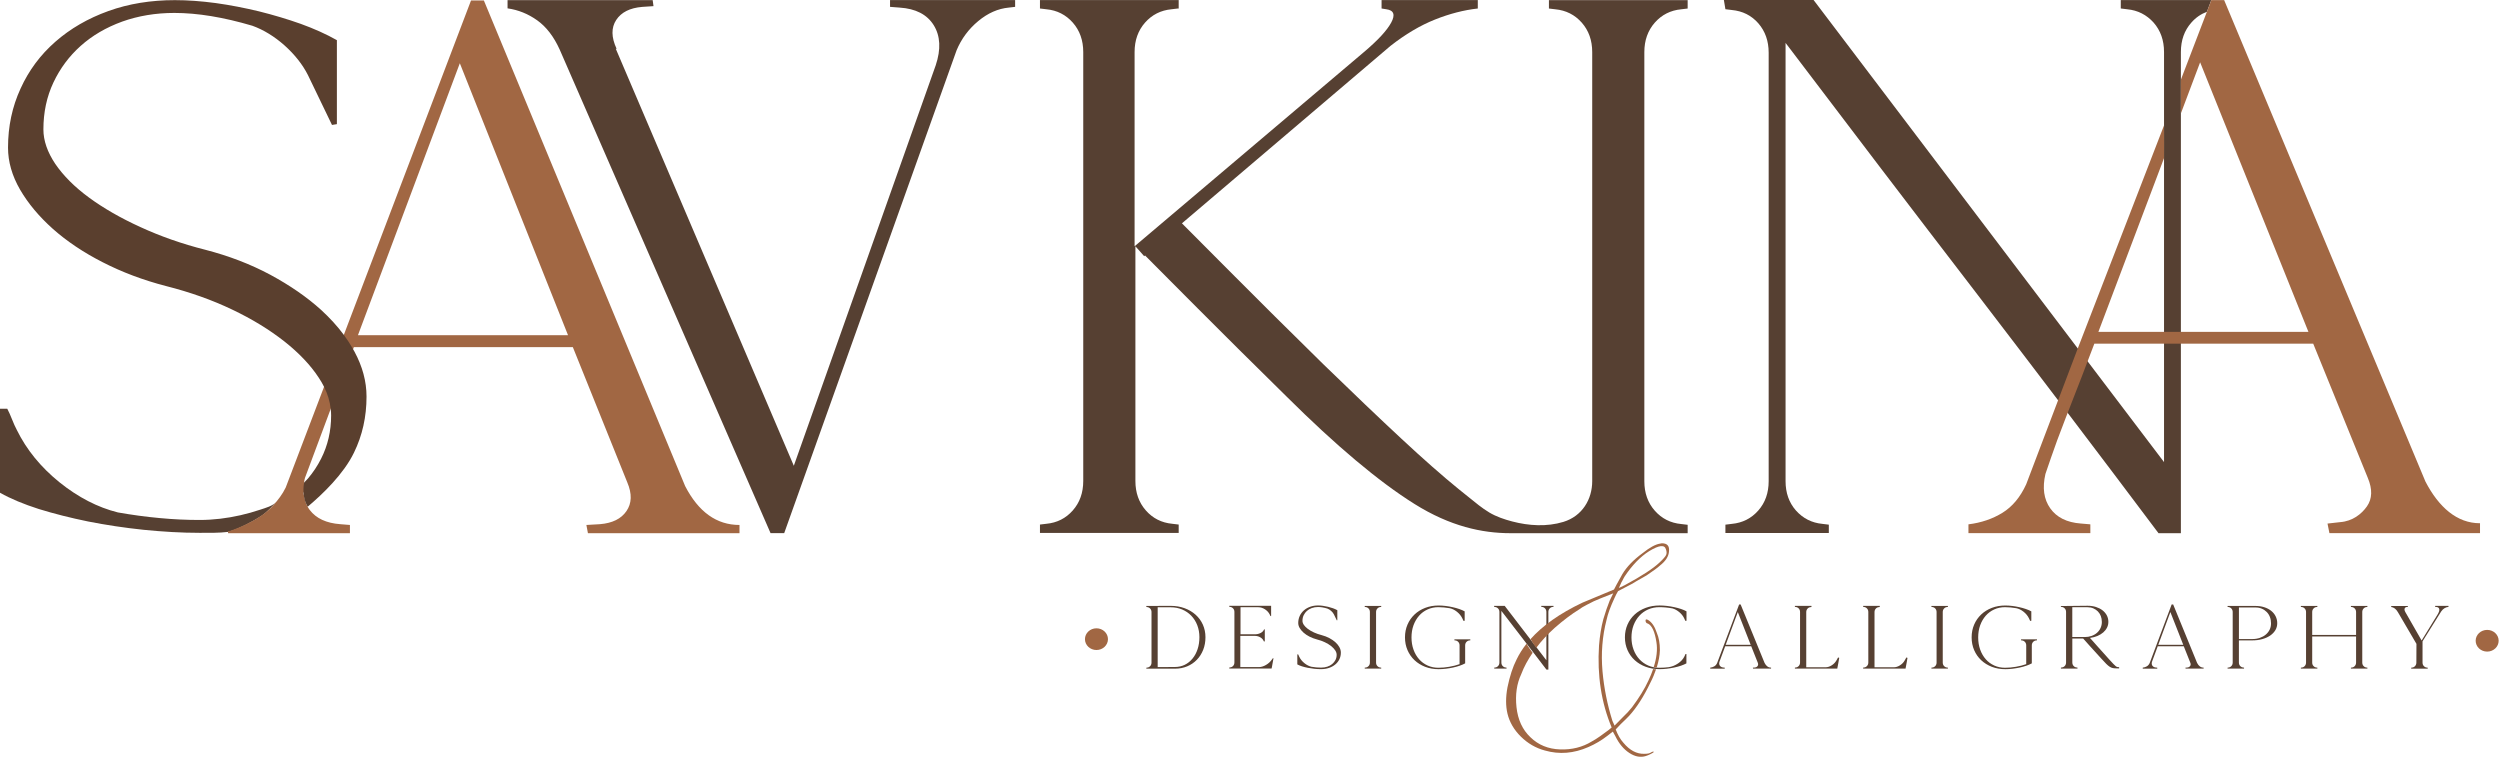 <?xml version="1.0" encoding="UTF-8"?> <svg xmlns="http://www.w3.org/2000/svg" width="1176" height="356" viewBox="0 0 1176 356" fill="none"> <path d="M129.972 236.052C128.173 238.148 125.27 241.144 123.403 242.392C117.788 246.121 113.072 248.127 110.509 249.156L107.279 250.211C102.849 250.738 98.365 250.648 93.936 250.648C85.362 250.648 76.558 250.121 67.535 249.22C58.458 248.269 49.762 246.944 41.475 245.311C33.175 243.613 25.447 241.659 18.277 239.447C11.163 237.17 5.057 234.637 0 231.782V192.275H3.421C4.143 193.702 4.934 195.349 5.656 197.252C6.379 199.155 7.169 200.801 7.905 202.229C12.444 211.488 19.109 219.68 27.913 226.818C36.718 233.904 45.905 238.662 55.432 241.041C61.988 242.199 68.544 243.099 75.045 243.691C81.601 244.321 87.884 244.591 93.936 244.591C100.382 244.591 106.829 243.793 113.099 242.366C116.275 241.646 119.409 240.758 122.476 239.73C124.97 238.881 128.241 238.083 129.972 236.052Z" fill="#564032"></path> <path d="M322.287 228.645L227.616 0.232H221.564L161.703 157.617L152.394 182.052L134.403 229.326C132.835 232.606 130.709 235.229 128.624 237.634C121.85 245.453 107.661 249.954 107.266 250.006V250.803H164.606V246.945L160.067 246.572C153.511 246.096 148.741 243.871 145.715 239.91C145.32 239.434 144.857 238.663 144.57 238.135C143.534 236.412 142.758 232.13 142.758 231.86C143.93 230.008 143.016 227.166 143.016 227.166C143.071 226.368 143.235 225.584 143.466 224.786L155.515 192.468L166.051 164.382L166.446 163.276H269.459L295.069 226.896C297.372 232.284 297.195 236.785 294.674 240.437C292.207 244.038 288.063 246.096 282.23 246.572L275.838 246.945L276.56 250.803H347.857V246.945C337.076 246.945 328.557 240.81 322.287 228.645ZM168.381 157.668L216.303 29.747L267.196 157.668H168.381Z" fill="#A16743"></path> <path d="M307.022 0.076L307.403 2.892L302.115 3.239C296.322 3.715 292.247 5.76 289.862 9.399C287.477 13.039 287.531 17.566 290.053 22.954H289.671L373.412 219.1L440.17 30.696C442.678 23.186 442.364 16.91 439.229 11.856C436.081 6.814 430.738 4.062 423.201 3.574L418.676 3.226V0.037H477.515V3.226L474.503 3.574C469.474 4.05 464.69 6.159 460.165 9.914C455.64 13.669 452.246 18.247 449.983 23.649L368.887 250.788H362.467L263.27 23.301C260.504 17.193 256.974 12.614 252.707 9.567C248.428 6.519 243.78 4.641 238.751 3.934V0.063H307.022V0.076Z" fill="#564032"></path> <path d="M778.404 10.66C781.676 6.956 785.819 4.847 790.848 4.371L793.874 4.011V0.05H728.615V4.011L731.628 4.371C736.657 4.86 740.8 6.956 744.071 10.66C747.343 14.376 748.978 18.993 748.978 24.51V226.327C748.978 234.854 744.303 242.788 735.403 245.502C727.634 247.868 719.129 247.341 711.36 245.296C707.626 244.319 703.878 243.046 700.593 241.091C697.104 239.008 694.01 236.397 690.888 233.876C690.343 233.439 689.784 232.989 689.239 232.552C688.258 231.78 687.277 230.996 686.309 230.198C678.635 223.974 669.572 216 659.145 206.291C648.705 196.581 636.438 184.891 622.372 171.221C606.275 155.403 592.387 141.616 580.693 129.862C568.998 118.121 560.766 109.851 555.982 105.054L654.047 21.617C661.094 16.1 668.059 11.972 674.983 9.207C681.893 6.454 688.612 4.718 695.155 3.998V0.037H649.89V3.998L652.153 4.358C655.669 4.834 656.419 6.943 654.415 10.647C652.398 14.364 648.132 18.98 641.59 24.497L533.711 115.844V24.497C533.711 18.98 535.347 14.364 538.618 10.647C541.889 6.943 546.032 4.834 551.062 4.358L554.074 3.998H554.455V0.037H489.197V3.998L492.209 4.358C497.238 4.834 501.382 6.943 504.653 10.647C507.924 14.364 509.559 18.98 509.559 24.497V226.25C509.559 231.767 507.924 236.384 504.653 240.101C501.382 243.817 497.238 245.914 492.209 246.389L489.197 246.75V250.698H554.455V246.75L551.443 246.389C546.414 245.914 542.257 243.817 538.999 240.101C535.728 236.384 534.093 231.767 534.093 226.25V115.844L538.236 120.525L538.618 120.165C543.388 124.962 551.634 133.231 563.328 144.986C575.023 156.74 588.911 170.513 605.008 186.345C628.396 209.596 648.514 226.507 665.36 237.053C682.206 247.611 697.226 250.813 710.542 250.813H728.615H735.88H793.874V246.865L790.848 246.505C785.819 246.029 781.676 243.933 778.404 240.216C775.133 236.5 773.498 231.883 773.498 226.366V24.523C773.498 19.006 775.133 14.389 778.404 10.66Z" fill="#564032"></path> <path d="M997.61 0.026V3.987L1000.64 4.36C1005.62 4.835 1009.77 6.957 1013.08 10.648C1016.32 14.352 1017.96 18.956 1017.96 24.448V217.365L978.487 165.319L977.37 163.892L853.108 0H810.91L811.633 4.334L814.659 4.707C819.702 5.183 823.845 7.24 827.102 10.944C830.36 14.699 831.982 19.303 831.982 24.795V226.342C831.982 231.846 830.36 236.437 827.102 240.141C823.845 243.845 819.702 245.954 814.659 246.429L811.633 246.802V250.712H860.277V246.802L857.251 246.429C852.263 245.954 848.119 243.845 844.807 240.141C841.55 236.437 839.928 231.833 839.928 226.342V20.178C869.859 59.685 899.626 98.767 929.325 137.425C958.969 176.135 985.711 211.308 1015.36 250.815H1025.89V24.473C1025.89 18.969 1027.51 14.378 1030.77 10.674C1032.84 8.295 1035.31 6.597 1038.12 5.543L1040.19 0.09H1046.24V0.039H997.61V0.026Z" fill="#564032"></path> <path d="M172.414 186.553C172.414 196.07 170.452 204.853 166.526 212.891C161.647 222.999 151.779 232.439 144.719 238.367C142.865 235.191 142.32 231.294 143.042 227.011L144.896 225.057C147.308 222.202 149.38 219.077 151.057 215.746C154.191 209.56 155.759 202.783 155.759 195.439C155.759 194.385 155.704 193.382 155.541 192.314C155.2 188.829 154.137 185.383 152.406 181.897C151.684 180.47 150.893 179.094 149.939 177.666C146.068 171.738 140.63 166.028 133.747 160.588C126.796 155.135 118.673 150.12 109.2 145.619C99.782 141.117 89.41 137.426 78.097 134.559C67.275 131.755 57.353 128 48.275 123.344C39.252 118.74 31.456 113.506 24.9 107.693C18.399 101.881 13.247 95.746 9.431 89.187C5.669 82.68 3.774 76.07 3.774 69.46C3.774 59.467 5.737 50.208 9.662 41.694C13.533 33.129 19.026 25.773 26.032 19.639C33.092 13.453 41.392 8.643 50.974 5.197C60.501 1.763 70.928 0.065 82.254 0.065C88.306 0.065 94.698 0.541 101.472 1.441C108.314 2.393 115.088 3.718 121.875 5.351C128.663 7.049 135.219 9.003 141.489 11.228C147.772 13.505 153.428 16.038 158.471 18.893V58.4L156.168 58.773L144.841 35.29C142.32 30.313 138.626 25.657 133.856 21.375C129.086 17.144 123.988 14.019 118.727 12.116C105.111 8.09 92.885 6.084 82.009 6.084C73.204 6.084 65.026 7.46 57.462 10.161C49.897 12.913 43.396 16.72 37.958 21.581C32.519 26.442 28.267 32.165 25.119 38.826C21.984 45.488 20.416 52.844 20.416 60.882C20.416 66.116 22.27 71.517 26.018 77.124C29.834 82.68 35.095 87.966 41.883 92.943C48.671 97.92 56.739 102.575 66.035 106.806C75.344 111.089 85.484 114.689 96.579 117.493C107.619 120.348 117.827 124.258 127.123 129.234C136.432 134.263 144.392 139.754 151.057 145.786C155.145 149.541 158.676 153.399 161.701 157.476C163.323 159.701 164.782 161.912 166.076 164.24C166.295 164.613 166.526 165.038 166.744 165.398C170.506 172.381 172.414 179.415 172.414 186.553Z" fill="#5A3F2E"></path> <path d="M539.244 285.035L550.679 284.997C553.064 284.997 555.258 285.37 557.248 286.103C559.238 286.836 560.956 287.865 562.428 289.176C563.886 290.488 565.031 292.044 565.835 293.845C566.639 295.658 567.048 297.626 567.048 299.773C567.048 301.921 566.694 303.889 565.971 305.702C565.249 307.502 564.268 309.059 562.987 310.37C561.719 311.682 560.206 312.711 558.461 313.444C556.717 314.177 554.795 314.55 552.696 314.55H539.244V314.087L539.598 314.048C540.198 313.997 540.688 313.74 541.084 313.302C541.479 312.865 541.67 312.325 541.67 311.682V287.942C541.67 287.299 541.479 286.746 541.084 286.309C540.688 285.871 540.198 285.627 539.598 285.563L539.244 285.524V285.035ZM544.573 313.804L552.682 313.753C554.359 313.753 555.899 313.405 557.303 312.724C558.707 312.029 559.92 311.065 560.956 309.804C561.992 308.557 562.782 307.065 563.354 305.342C563.927 303.619 564.2 301.741 564.2 299.722C564.2 297.69 563.859 295.812 563.191 294.089C562.523 292.366 561.583 290.887 560.37 289.627C559.157 288.366 557.725 287.402 556.09 286.707C554.441 286.013 552.642 285.666 550.665 285.666H544.573V313.804Z" fill="#564032"></path> <path d="M594.975 301.74L594.525 301.702L594.348 301.355C594.048 300.712 593.517 300.171 592.753 299.747C591.99 299.323 591.159 299.117 590.259 299.117H583.444V313.803H592.14C593.244 313.803 594.362 313.469 595.507 312.8C596.638 312.144 597.551 311.308 598.246 310.331L598.737 309.649H599.05C598.928 310.292 598.791 311.051 598.642 311.913C598.492 312.775 598.355 313.533 598.233 314.176H598.192L598.151 314.472H578.252V314.009L578.606 313.958C579.206 313.906 579.696 313.662 580.078 313.225C580.473 312.787 580.664 312.247 580.664 311.591V287.851C580.664 287.195 580.473 286.655 580.078 286.218C579.683 285.781 579.192 285.536 578.606 285.472L578.252 285.433V284.971H597.933V289.793H597.619L597.306 289.112C596.829 288.121 596.079 287.298 595.071 286.63C594.048 285.974 592.985 285.639 591.881 285.639H583.54V298.371H590.355C591.254 298.371 592.086 298.191 592.863 297.818C593.639 297.445 594.157 296.982 594.43 296.429L594.607 296.082H594.961V301.74H594.975Z" fill="#564032"></path> <path d="M629.091 291.762L628.818 291.801L627.469 289.01C627.169 288.418 626.733 287.865 626.16 287.364C625.588 286.849 624.988 286.489 624.361 286.258C622.739 285.782 621.295 285.538 620 285.538C618.95 285.538 617.983 285.705 617.083 286.026C616.184 286.348 615.407 286.798 614.766 287.377C614.125 287.955 613.608 288.637 613.24 289.421C612.858 290.206 612.681 291.08 612.681 292.045C612.681 292.662 612.899 293.305 613.349 293.974C613.798 294.63 614.425 295.26 615.229 295.852C616.034 296.443 616.988 296.996 618.092 297.51C619.196 298.012 620.409 298.436 621.731 298.771C623.039 299.118 624.252 299.581 625.356 300.173C626.46 300.764 627.414 301.42 628.205 302.14C628.995 302.86 629.622 303.632 630.072 304.468C630.522 305.304 630.74 306.14 630.74 306.989C630.74 308.12 630.508 309.162 630.045 310.114C629.581 311.078 628.927 311.901 628.096 312.583C627.264 313.264 626.269 313.817 625.138 314.19C623.993 314.576 622.767 314.769 621.417 314.769C620.395 314.769 619.359 314.718 618.282 314.602C617.206 314.486 616.17 314.332 615.189 314.139C614.207 313.946 613.28 313.715 612.435 313.444C611.59 313.174 610.854 312.866 610.255 312.531V307.837H610.663C610.745 308.005 610.841 308.21 610.936 308.429C611.031 308.66 611.113 308.853 611.209 309.02C611.754 310.126 612.544 311.091 613.58 311.94C614.63 312.789 615.72 313.354 616.851 313.637C617.628 313.779 618.405 313.882 619.182 313.946C619.959 314.023 620.709 314.049 621.417 314.049C622.494 314.049 623.475 313.895 624.375 313.599C625.274 313.303 626.038 312.891 626.678 312.351C627.319 311.811 627.823 311.181 628.205 310.448C628.573 309.715 628.764 308.918 628.764 308.03C628.764 307.323 628.532 306.616 628.069 305.921C627.605 305.214 626.965 304.532 626.133 303.889C625.315 303.233 624.334 302.642 623.216 302.115C622.099 301.574 620.858 301.137 619.523 300.803C618.242 300.456 617.056 300.018 615.979 299.465C614.902 298.912 613.975 298.295 613.199 297.601C612.422 296.906 611.808 296.173 611.359 295.401C610.909 294.63 610.691 293.845 610.691 293.061C610.691 291.878 610.922 290.772 611.386 289.756C611.849 288.74 612.504 287.865 613.335 287.132C614.166 286.399 615.161 285.821 616.293 285.422C617.424 285.01 618.664 284.804 620.013 284.804C620.736 284.804 621.499 284.856 622.303 284.972C623.107 285.087 623.912 285.242 624.729 285.435C625.533 285.628 626.31 285.859 627.06 286.129C627.81 286.399 628.477 286.708 629.077 287.042V291.762H629.091Z" fill="#564032"></path> <path d="M649.727 314.062V314.525H641.971V314.062L642.326 314.023C642.926 313.972 643.416 313.714 643.811 313.277C644.207 312.84 644.398 312.3 644.398 311.657V287.917C644.398 287.274 644.207 286.721 643.811 286.283C643.416 285.846 642.926 285.602 642.326 285.538L641.971 285.499V285.036H649.727V285.499L649.372 285.538C648.773 285.589 648.282 285.846 647.887 286.283C647.491 286.721 647.301 287.261 647.301 287.917V311.657C647.301 312.313 647.491 312.853 647.887 313.277C648.282 313.714 648.773 313.959 649.372 314.023L649.727 314.062Z" fill="#564032"></path> <path d="M689.007 292.02L688.42 292.058C688.325 291.891 688.243 291.685 688.148 291.467C688.066 291.248 687.971 291.042 687.875 290.875C687.303 289.692 686.458 288.65 685.34 287.763C684.222 286.876 683.064 286.323 681.865 286.091C680.992 285.95 680.12 285.834 679.22 285.744C678.321 285.667 677.448 285.615 676.617 285.615C674.791 285.615 673.101 285.963 671.547 286.67C669.993 287.377 668.657 288.355 667.54 289.628C666.422 290.901 665.55 292.406 664.909 294.129C664.282 295.865 663.969 297.781 663.969 299.865C663.969 301.922 664.282 303.826 664.909 305.575C665.536 307.324 666.409 308.828 667.54 310.101C668.657 311.375 669.993 312.352 671.547 313.059C673.101 313.767 674.791 314.114 676.617 314.114C678.253 314.114 679.97 313.959 681.755 313.651C683.527 313.342 685.136 312.931 686.58 312.416V303.62C686.58 302.964 686.39 302.424 685.994 301.986C685.599 301.549 685.108 301.305 684.509 301.254L684.154 301.215V300.739H691.637V301.215L691.283 301.254C690.683 301.305 690.192 301.562 689.797 301.986C689.402 302.424 689.211 302.964 689.211 303.62V312.043C688.489 312.442 687.644 312.802 686.649 313.149C685.667 313.484 684.618 313.779 683.514 314.011C682.41 314.242 681.279 314.435 680.106 314.577C678.934 314.718 677.817 314.783 676.74 314.783C674.436 314.783 672.324 314.41 670.388 313.664C668.467 312.918 666.79 311.876 665.386 310.551C663.982 309.227 662.878 307.645 662.088 305.819C661.297 303.98 660.902 301.987 660.902 299.813C660.902 297.64 661.297 295.646 662.088 293.807C662.878 291.968 663.982 290.399 665.386 289.062C666.79 287.737 668.453 286.696 670.388 285.95C672.324 285.204 674.436 284.831 676.74 284.831C677.789 284.831 678.88 284.908 680.011 285.037C681.142 285.178 682.246 285.371 683.323 285.615C684.4 285.847 685.436 286.143 686.417 286.477C687.398 286.811 688.257 287.184 688.979 287.583V292.02H689.007Z" fill="#564032"></path> <path d="M702.895 285.5L702.8 284.998H707.815L727.415 310.59V287.866C727.415 287.21 727.224 286.67 726.829 286.233C726.434 285.795 725.943 285.551 725.357 285.487L725.002 285.448V284.985H730.782V285.448L730.427 285.487C729.827 285.538 729.337 285.795 728.941 286.233C728.546 286.67 728.355 287.21 728.355 287.866V314.988H727.456C723.926 310.333 720.396 305.729 716.879 301.176C713.349 296.624 709.805 292.02 706.248 287.364V311.645C706.248 312.3 706.439 312.841 706.834 313.265C707.229 313.702 707.72 313.947 708.32 314.011L708.674 314.049V314.512H702.895V314.049L703.249 314.011C703.849 313.959 704.34 313.702 704.735 313.265C705.13 312.828 705.321 312.288 705.321 311.645V287.904C705.321 287.261 705.13 286.708 704.735 286.271C704.34 285.834 703.849 285.59 703.249 285.525L702.895 285.5Z" fill="#564032"></path> <path d="M793.341 292.02L792.796 292.059C792.701 291.891 792.619 291.686 792.523 291.467C792.428 291.248 792.346 291.043 792.251 290.875C791.747 289.795 790.983 288.831 789.961 287.969C788.939 287.107 787.889 286.529 786.772 286.207C784.673 285.808 782.615 285.615 780.584 285.615C778.662 285.615 776.917 285.963 775.309 286.67C773.714 287.377 772.324 288.355 771.166 289.628C769.993 290.901 769.094 292.406 768.426 294.129C767.772 295.865 767.445 297.781 767.445 299.865C767.445 301.922 767.772 303.826 768.426 305.575C769.08 307.324 769.993 308.828 771.166 310.102C772.338 311.375 773.714 312.352 775.309 313.059C776.904 313.767 778.662 314.114 780.584 314.114C781.988 314.114 783.405 314.037 784.836 313.857C785.64 313.741 786.431 313.535 787.194 313.227C787.957 312.918 788.68 312.532 789.348 312.082C790.016 311.632 790.615 311.13 791.119 310.577C791.624 310.024 792.033 309.446 792.332 308.816C792.428 308.648 792.51 308.443 792.605 308.224C792.687 308.005 792.782 307.8 792.878 307.632H793.287V312.031C793.287 312.005 793.273 311.941 793.246 311.863C793.218 311.838 793.191 311.786 793.15 311.735L793.327 312.031C792.605 312.429 791.747 312.789 790.752 313.137C789.743 313.471 788.693 313.767 787.562 313.998C786.444 314.23 785.286 314.423 784.114 314.564C782.928 314.706 781.783 314.77 780.679 314.77C778.321 314.77 776.14 314.397 774.137 313.651C772.133 312.905 770.416 311.863 768.958 310.539C767.513 309.214 766.382 307.632 765.577 305.806C764.773 303.967 764.364 301.974 764.364 299.8C764.364 297.627 764.773 295.634 765.577 293.795C766.382 291.956 767.513 290.387 768.958 289.049C770.402 287.725 772.133 286.683 774.137 285.937C776.14 285.191 778.321 284.818 780.679 284.818C781.783 284.818 782.928 284.895 784.114 285.024C785.3 285.165 786.444 285.358 787.562 285.603C788.68 285.834 789.743 286.13 790.752 286.464C791.747 286.799 792.619 287.172 793.327 287.57V292.02H793.341Z" fill="#564032"></path> <path d="M824.649 314.526L824.553 314.063L825.317 314.024C825.998 313.973 826.489 313.715 826.789 313.278C827.088 312.841 827.102 312.301 826.83 311.658L823.776 303.993H811.537L808.798 311.4C808.62 312.134 808.702 312.738 809.07 313.214C809.438 313.69 809.997 313.96 810.774 314.024L811.305 314.063V314.526H804.49V314.063C805.213 313.973 805.84 313.78 806.399 313.445C806.957 313.124 807.394 312.622 807.721 311.941L818.079 284.355H818.802L830.06 311.851C830.809 313.317 831.818 314.05 833.113 314.05V314.513H824.649V314.526ZM823.517 303.311L817.466 287.905L811.769 303.311H823.517Z" fill="#564032"></path> <path d="M852.126 285.5L852.085 285.539L851.73 285.59C851.131 285.642 850.64 285.886 850.245 286.323C849.849 286.76 849.659 287.301 849.659 287.944V313.883H858.777C859.731 313.883 860.685 313.574 861.639 312.97C862.593 312.365 863.316 311.607 863.834 310.706L864.638 309.266C864.692 309.292 864.774 309.318 864.856 309.343C865.006 309.395 865.101 309.446 865.169 309.472C865.047 310.179 864.924 310.964 864.76 311.838C864.61 312.713 864.46 313.497 864.311 314.204L864.27 314.5H844.316V314.037L844.67 313.999C845.27 313.947 845.761 313.69 846.156 313.253C846.551 312.815 846.742 312.275 846.742 311.632V287.892C846.742 287.249 846.551 286.696 846.156 286.259C845.761 285.822 845.27 285.577 844.67 285.513L844.316 285.474V285.012H852.112V285.5H852.126Z" fill="#564032"></path> <path d="M884.238 285.5L884.197 285.539L883.829 285.59C883.229 285.642 882.739 285.886 882.357 286.323C881.962 286.76 881.771 287.301 881.771 287.944V313.883H890.889C891.843 313.883 892.797 313.574 893.751 312.97C894.706 312.365 895.441 311.607 895.946 310.706L896.75 309.266C896.804 309.292 896.886 309.318 896.968 309.343C897.118 309.395 897.227 309.446 897.281 309.472C897.159 310.179 897.023 310.964 896.873 311.838C896.723 312.713 896.573 313.497 896.423 314.204L896.382 314.5H876.428V314.037L876.796 313.999C877.396 313.947 877.887 313.69 878.268 313.253C878.663 312.815 878.854 312.275 878.854 311.632V287.892C878.854 287.249 878.663 286.696 878.268 286.259C877.873 285.822 877.382 285.577 876.796 285.513L876.428 285.474V285.012H884.238V285.5Z" fill="#564032"></path> <path d="M916.295 314.062V314.525H908.54V314.062L908.894 314.023C909.494 313.972 909.984 313.714 910.38 313.277C910.775 312.84 910.966 312.3 910.966 311.657V287.917C910.966 287.274 910.775 286.721 910.38 286.283C909.984 285.846 909.494 285.602 908.894 285.538L908.54 285.499V285.036H916.295V285.499L915.941 285.538C915.341 285.589 914.85 285.846 914.455 286.283C914.06 286.721 913.869 287.261 913.869 287.917V311.657C913.869 312.313 914.06 312.853 914.455 313.277C914.85 313.714 915.341 313.959 915.941 314.023L916.295 314.062Z" fill="#564032"></path> <path d="M955.561 292.02L954.975 292.058C954.88 291.891 954.798 291.685 954.702 291.467C954.621 291.248 954.525 291.042 954.43 290.875C953.857 289.692 953.012 288.65 951.895 287.763C950.777 286.876 949.618 286.323 948.419 286.091C947.547 285.95 946.661 285.834 945.775 285.744C944.875 285.667 944.017 285.615 943.172 285.615C941.345 285.615 939.655 285.963 938.101 286.67C936.548 287.377 935.212 288.355 934.094 289.628C932.977 290.901 932.104 292.406 931.477 294.129C930.851 295.865 930.537 297.781 930.537 299.865C930.537 301.922 930.851 303.826 931.477 305.575C932.104 307.324 932.977 308.828 934.094 310.101C935.212 311.375 936.548 312.352 938.101 313.059C939.655 313.767 941.345 314.114 943.172 314.114C944.807 314.114 946.525 313.959 948.31 313.651C950.096 313.342 951.704 312.931 953.135 312.416V303.62C953.135 302.964 952.944 302.424 952.549 301.986C952.154 301.549 951.663 301.305 951.077 301.254L950.709 301.215V300.739H958.192V301.215L957.837 301.254C957.238 301.305 956.747 301.562 956.352 301.986C955.956 302.424 955.765 302.964 955.765 303.62V312.043C955.043 312.442 954.198 312.802 953.203 313.149C952.222 313.484 951.172 313.779 950.068 314.011C948.964 314.242 947.819 314.435 946.661 314.577C945.489 314.718 944.371 314.783 943.294 314.783C940.991 314.783 938.878 314.41 936.943 313.664C935.021 312.918 933.358 311.876 931.941 310.551C930.537 309.227 929.433 307.645 928.642 305.819C927.852 303.98 927.457 301.987 927.457 299.813C927.457 297.64 927.852 295.646 928.642 293.807C929.433 291.968 930.537 290.399 931.941 289.062C933.345 287.737 935.007 286.696 936.943 285.95C938.878 285.204 940.991 284.831 943.294 284.831C944.344 284.831 945.434 284.908 946.565 285.037C947.697 285.178 948.801 285.371 949.878 285.615C950.954 285.847 951.99 286.143 952.971 286.477C953.953 286.811 954.811 287.184 955.534 287.583V292.02H955.561Z" fill="#564032"></path> <path d="M969.464 285.075L982.016 284.946C983.42 284.946 984.715 285.139 985.914 285.512C987.114 285.898 988.136 286.412 989.008 287.081C989.867 287.75 990.549 288.547 991.039 289.473C991.53 290.399 991.775 291.415 991.775 292.521C991.775 293.485 991.571 294.386 991.148 295.222C990.726 296.07 990.14 296.816 989.376 297.485C988.613 298.141 987.7 298.707 986.637 299.157C985.574 299.607 984.402 299.916 983.12 300.083C983.72 300.764 984.824 301.999 986.446 303.812C988.054 305.626 989.976 307.747 992.184 310.204C992.988 311.078 993.629 311.76 994.092 312.261C994.556 312.75 994.924 313.11 995.21 313.342C995.496 313.573 995.741 313.715 995.973 313.766C996.191 313.818 996.491 313.856 996.846 313.856V314.409H995.769C995.046 314.409 994.447 314.371 993.956 314.281C993.465 314.191 992.975 313.998 992.47 313.689C991.98 313.38 991.421 312.917 990.794 312.3C990.167 311.683 989.363 310.821 988.368 309.715C986.337 307.49 984.579 305.548 983.093 303.915C981.608 302.282 980.544 301.099 979.917 300.366H974.82V311.618C974.82 312.261 975.011 312.802 975.406 313.252C975.801 313.689 976.292 313.933 976.892 313.985L977.246 314.036V314.499H969.45V314.036L969.804 313.985C970.404 313.933 970.895 313.689 971.29 313.252C971.685 312.814 971.876 312.274 971.876 311.618V287.878C971.876 287.222 971.685 286.682 971.29 286.245C970.895 285.808 970.404 285.563 969.804 285.499L969.45 285.461V285.075H969.464ZM980.613 299.633V299.671C981.771 299.671 982.861 299.491 983.856 299.144C984.851 298.797 985.71 298.295 986.432 297.665C987.141 297.035 987.714 296.276 988.109 295.402C988.504 294.527 988.709 293.588 988.709 292.572C988.709 291.556 988.545 290.63 988.218 289.782C987.891 288.933 987.427 288.213 986.828 287.608C986.228 287.004 985.519 286.515 984.701 286.168C983.884 285.821 982.984 285.641 982.003 285.641H974.806V299.646H980.613V299.633Z" fill="#564032"></path> <path d="M1028.11 314.526L1028.02 314.063L1028.78 314.024C1029.46 313.973 1029.95 313.715 1030.25 313.278C1030.55 312.841 1030.57 312.301 1030.29 311.658L1027.24 303.993H1015L1012.26 311.4C1012.08 312.134 1012.18 312.738 1012.53 313.214C1012.9 313.69 1013.46 313.96 1014.24 314.024L1014.77 314.063V314.526H1007.95V314.063C1008.68 313.973 1009.3 313.78 1009.86 313.445C1010.42 313.124 1010.86 312.622 1011.19 311.941L1021.54 284.355H1022.27L1033.52 311.851C1034.27 313.317 1035.28 314.05 1036.58 314.05V314.513H1028.11V314.526ZM1027 303.311L1020.94 287.905L1015.25 303.311H1027Z" fill="#564032"></path> <path d="M1055.6 314.525H1047.85V314.062L1048.2 314.023C1048.8 313.972 1049.29 313.714 1049.67 313.277C1050.07 312.84 1050.26 312.3 1050.26 311.657V287.917C1050.26 287.274 1050.07 286.721 1049.67 286.283C1049.28 285.846 1048.79 285.602 1048.2 285.538L1047.85 285.499V285.036H1060.96C1062.45 285.036 1063.82 285.229 1065.08 285.628C1066.33 286.026 1067.41 286.579 1068.32 287.299C1069.23 288.02 1069.94 288.881 1070.45 289.884C1070.95 290.887 1071.21 291.981 1071.21 293.164C1071.21 294.347 1070.92 295.44 1070.34 296.417C1069.75 297.395 1068.93 298.256 1067.88 298.977C1066.82 299.697 1065.58 300.25 1064.14 300.648C1062.69 301.047 1061.12 301.24 1059.43 301.24H1053.18V311.644C1053.18 312.3 1053.37 312.84 1053.76 313.264C1054.16 313.702 1054.65 313.946 1055.23 314.01L1055.6 314.049V314.525ZM1053.18 300.61H1059.49C1060.77 300.61 1061.94 300.43 1063.02 300.057C1064.09 299.684 1065.02 299.182 1065.81 298.514C1066.6 297.858 1067.22 297.073 1067.65 296.173C1068.09 295.273 1068.29 294.283 1068.29 293.202C1068.29 292.135 1068.12 291.132 1067.76 290.219C1067.41 289.306 1066.9 288.508 1066.23 287.852C1065.58 287.196 1064.8 286.669 1063.92 286.309C1063.02 285.936 1062.05 285.756 1061.01 285.756H1053.19V300.61H1053.18Z" fill="#564032"></path> <path d="M1113.62 314.062V314.525H1105.87V314.062L1106.24 314.023C1106.84 313.972 1107.33 313.714 1107.71 313.277C1108.1 312.84 1108.3 312.3 1108.3 311.657V299.388H1087.66V311.657C1087.66 312.313 1087.85 312.853 1088.25 313.277C1088.64 313.714 1089.13 313.959 1089.72 314.023L1090.09 314.062V314.525H1082.33V314.062L1082.7 314.023C1083.3 313.972 1083.79 313.714 1084.17 313.277C1084.57 312.84 1084.76 312.3 1084.76 311.657V287.917C1084.76 287.274 1084.57 286.721 1084.17 286.283C1083.78 285.846 1083.29 285.602 1082.7 285.538L1082.33 285.499V285.036H1090.09V285.499L1089.72 285.538C1089.12 285.589 1088.63 285.846 1088.25 286.283C1087.85 286.721 1087.66 287.261 1087.66 287.917V298.668H1108.3V287.917C1108.3 287.274 1108.1 286.721 1107.71 286.283C1107.31 285.846 1106.82 285.602 1106.24 285.538L1105.87 285.499V285.036H1113.62V285.499L1113.27 285.538C1112.67 285.589 1112.18 285.846 1111.8 286.283C1111.4 286.721 1111.21 287.261 1111.21 287.917V311.657C1111.21 312.313 1111.4 312.853 1111.8 313.277C1112.19 313.714 1112.68 313.959 1113.27 314.023L1113.62 314.062Z" fill="#564032"></path> <path d="M1132.68 285.037V285.462L1132.31 285.5C1131.68 285.552 1131.3 285.809 1131.14 286.246C1130.99 286.683 1131.1 287.223 1131.45 287.879L1139.13 301.293L1146.92 288.6H1146.88C1147.38 287.751 1147.56 287.043 1147.41 286.465C1147.26 285.886 1146.8 285.577 1146.02 285.513L1145.49 285.474V285.012H1151.77V285.474C1151.08 285.552 1150.47 285.757 1149.91 286.092C1149.35 286.426 1148.83 286.915 1148.35 287.596L1139.56 301.678V311.671C1139.56 312.327 1139.75 312.867 1140.15 313.291C1140.54 313.729 1141.03 313.973 1141.62 314.037L1141.99 314.076V314.539H1134.23V314.076L1134.59 314.037C1135.19 313.986 1135.68 313.729 1136.07 313.291C1136.45 312.854 1136.66 312.314 1136.66 311.671L1136.7 302.874L1127.96 287.944C1127.54 287.211 1127.06 286.645 1126.53 286.246C1125.99 285.847 1125.43 285.616 1124.83 285.526V285.063H1132.68V285.037Z" fill="#564032"></path> <path d="M515.775 305.767C518.763 305.767 521.186 303.481 521.186 300.661C521.186 297.841 518.763 295.555 515.775 295.555C512.786 295.555 510.364 297.841 510.364 300.661C510.364 303.481 512.786 305.767 515.775 305.767Z" fill="#A16743"></path> <path d="M1169.96 306.513C1172.95 306.513 1175.37 304.227 1175.37 301.407C1175.37 298.587 1172.95 296.302 1169.96 296.302C1166.97 296.302 1164.55 298.587 1164.55 301.407C1164.55 304.227 1166.97 306.513 1169.96 306.513Z" fill="#A16743"></path> <path d="M775.243 291.632C774.452 291.182 774.057 291.285 774.057 291.98C774.111 292.777 774.52 293.253 775.243 293.356C777.123 294.32 778.445 297.239 779.181 302.075C779.767 305.56 779.291 309.508 777.887 313.881C778.214 313.894 778.541 313.945 778.841 313.971C778.963 313.984 779.141 313.984 779.304 314.022C780.217 311.154 780.749 308.402 780.817 305.779C780.817 302.602 780.326 299.914 779.359 297.664C778.391 294.68 777.014 292.674 775.243 291.632Z" fill="#A16743"></path> <path d="M781.743 255.559L780.83 255.726C778.69 256.074 776.019 257.54 772.775 260.125C768.386 263.34 765.183 266.658 763.166 270.053C760.917 274.091 759.595 276.509 759.227 277.306L744.316 283.518C733.658 288.585 725.521 294.359 719.81 300.802C719.987 300.905 720.205 300.969 720.301 301.149C720.928 302.422 721.786 303.567 722.659 304.711C725.098 301.509 727.947 298.384 731.327 295.349C735.47 291.723 739.287 288.855 742.762 286.72C743.553 286.09 744.779 285.344 746.47 284.482C748.146 283.62 749.223 283.08 749.713 282.836C750.94 282.257 753.98 281.023 758.859 279.119L757.21 282.489C756.174 285.074 755.165 288.006 754.198 291.285C753.23 294.912 752.548 299.027 752.18 303.631C751.267 317.675 753.244 330.535 758.123 342.212L756.665 343.421C755.629 344.218 754.334 345.17 752.78 346.263C751.226 347.369 749.904 348.179 748.8 348.771C744.412 351.472 739.423 352.719 733.849 352.526C728.274 352.333 723.613 350.417 719.905 346.79C716.184 343.28 714.004 338.573 713.363 332.683C712.723 326.793 713.472 321.597 715.599 317.109C716.88 313.675 718.72 310.344 720.955 307.078C719.946 305.676 718.897 304.313 718.079 302.808C716.198 305.187 714.631 307.656 713.404 310.216C711.632 313.662 710.201 318.048 709.111 323.333C708.252 327.924 708.252 332.052 709.111 335.679C710.078 339.717 712.191 343.318 715.421 346.508C718.652 349.697 722.413 351.883 726.666 353.028C733.494 354.995 740.35 354.429 747.247 351.382C750.409 350.005 753.38 348.256 756.119 346.122L758.682 344.141L759.868 346.302C761.571 349.813 763.766 352.449 766.451 354.198C769.136 355.947 771.725 356.423 774.22 355.625C774.956 355.394 775.651 355.111 776.319 354.764C777.913 353.966 778.336 353.555 777.6 353.555C777.477 353.555 777.177 353.658 776.687 353.902C776.196 354.352 775.133 354.597 773.484 354.597C769.885 354.699 766.587 352.95 763.602 349.337C762.198 347.781 761.013 345.71 760.031 343.125L762.403 340.617C764.284 338.83 765.606 337.531 766.342 336.734C769.872 332.876 773.197 327.693 776.305 321.198C777.45 318.999 778.308 316.89 779.017 314.82C778.895 314.833 778.772 314.833 778.649 314.833C778.513 314.82 778.377 314.82 778.24 314.82C778.036 314.807 777.831 314.755 777.641 314.704C777.041 316.453 776.319 318.266 775.405 320.17C773.634 324.028 771.071 328.194 767.718 332.683C766.56 334.174 765.033 335.808 763.139 337.608L759.486 341.325L758.477 339.087C756.106 331.551 754.538 323.796 753.816 315.784C753.08 307.386 753.721 299.297 755.738 291.53C756.338 288.7 757.605 285.292 759.486 281.254C759.977 280.148 760.522 279.094 761.135 278.065L767.909 274.528C767.964 274.425 770.199 273.126 774.588 270.644C777.75 268.51 779.835 266.992 780.803 266.066C783.542 263.931 784.973 261.681 785.096 259.34C785.369 256.794 784.251 255.559 781.743 255.559ZM783.747 261.038C783.433 261.745 782.411 262.954 780.639 264.613C777.654 267.442 772.23 270.979 764.352 275.223L761.517 276.599L762.798 273.757C762.921 273.654 763.057 273.409 763.207 273.062C763.357 272.715 763.52 272.393 763.711 272.072C763.888 271.75 764.038 271.493 764.175 271.249C767.773 265.835 771.644 261.848 775.787 259.25C780.421 256.421 783.052 256.138 783.651 258.389C784.033 259.443 784.06 260.33 783.747 261.038Z" fill="#A16743"></path> <path d="M1140.93 226.535L1046.25 0.077H1040.2L1039.26 2.559C1038.44 4.694 1039.26 2.559 1038.13 5.517L1025.92 37.411L1025.89 39.108C1025.89 45.024 1025.92 43.069 1025.92 49.011V53.267L1034.94 29.309L1085.89 156.124H987.074L1017.96 74.371C1017.96 74.371 1018.03 62.668 1017.96 58.977L977.383 163.905L953.109 227.846C950.342 233.865 946.635 238.315 941.987 241.195C937.326 244.076 931.997 245.902 925.959 246.648V250.776H983.299V246.648L978.774 246.262C972.231 245.761 967.447 243.382 964.435 239.112C961.409 234.855 960.66 229.467 962.173 222.934C964.013 217.674 965.744 212.375 967.693 207.141C973.008 192.879 978.147 180.392 983.162 166.94C983.83 165.178 984.512 163.429 985.179 161.667H1088.14L1113.8 224.76C1116.05 230.097 1115.93 234.598 1113.41 238.199C1110.89 241.8 1106.62 245.182 1100.85 245.606L1094.86 246.288L1095.76 250.789H1166.6V246.134C1155.78 246.159 1147.2 238.598 1140.93 226.535Z" fill="#A16743"></path> </svg> 